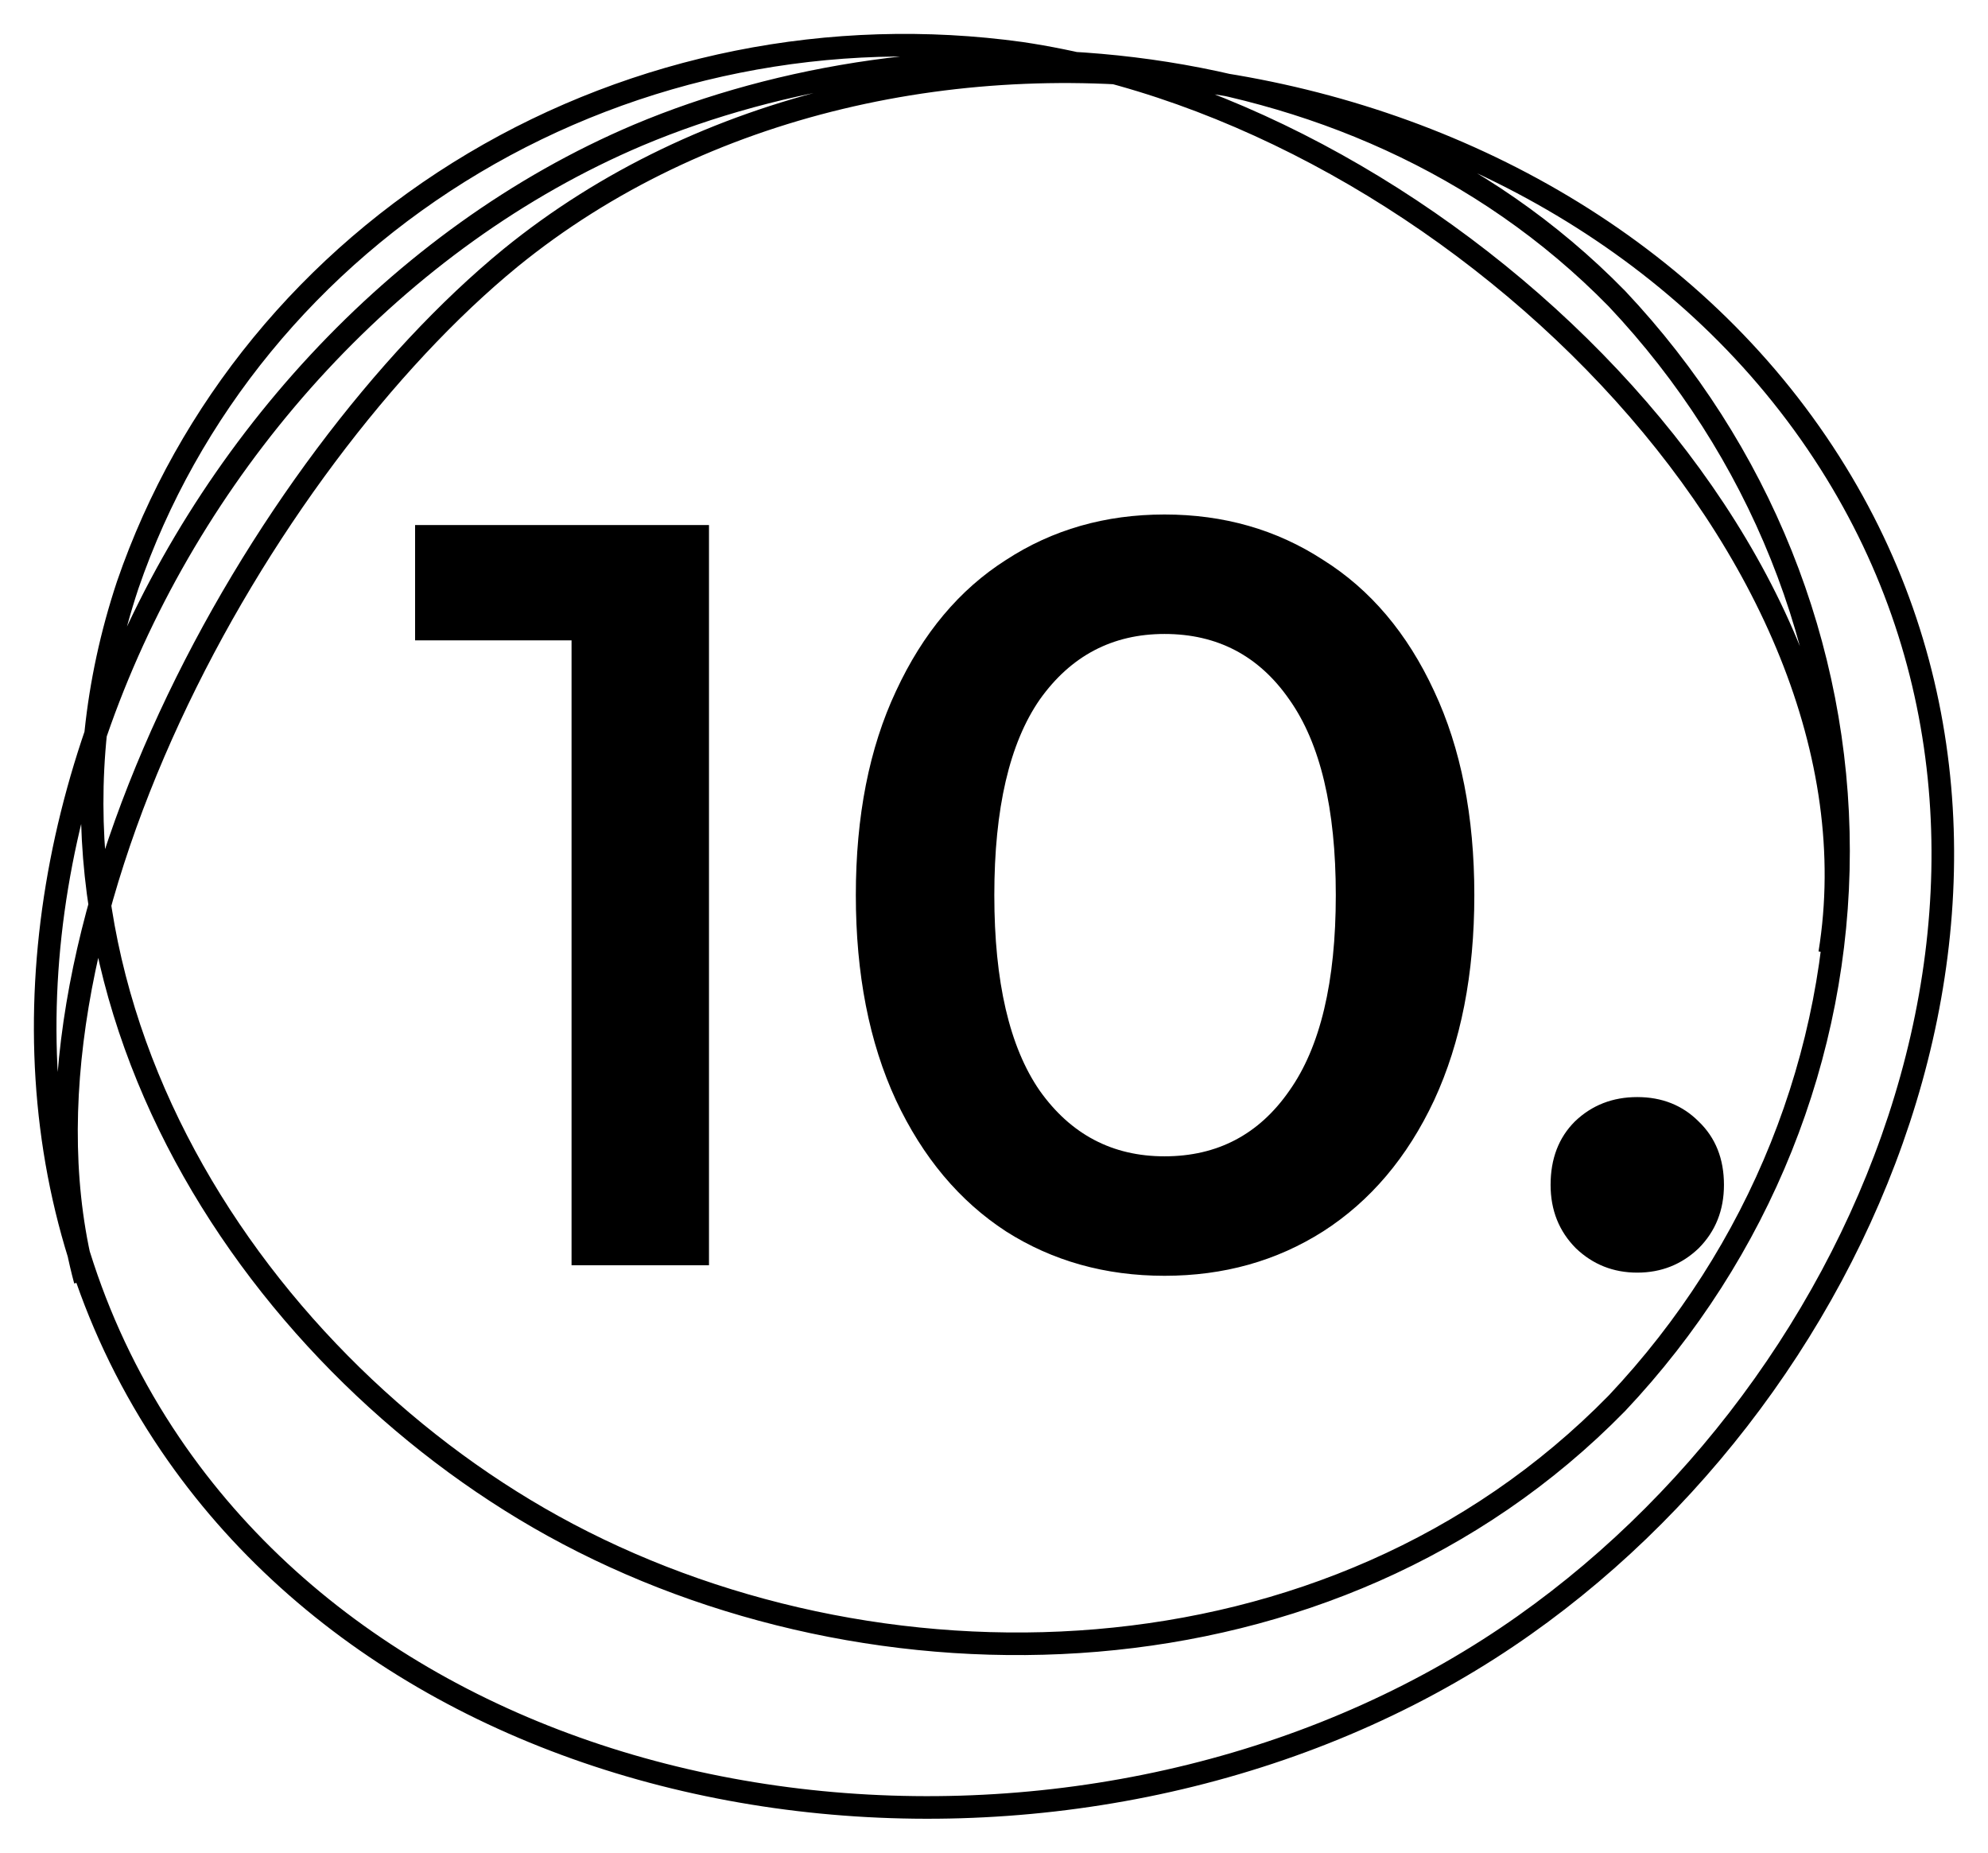 <svg width="44" height="41" viewBox="0 0 44 41" fill="none" xmlns="http://www.w3.org/2000/svg">
<path d="M15.692 11.62V28H12.65V14.171H9.187V11.62H15.692ZM25.774 28.234C24.464 28.234 23.294 27.906 22.265 27.251C21.235 26.58 20.424 25.613 19.831 24.35C19.238 23.07 18.942 21.557 18.942 19.81C18.942 18.063 19.238 16.557 19.831 15.294C20.424 14.015 21.235 13.047 22.265 12.392C23.294 11.721 24.464 11.386 25.774 11.386C27.085 11.386 28.255 11.721 29.285 12.392C30.33 13.047 31.149 14.015 31.741 15.294C32.334 16.557 32.631 18.063 32.631 19.81C32.631 21.557 32.334 23.07 31.741 24.35C31.149 25.613 30.33 26.58 29.285 27.251C28.255 27.906 27.085 28.234 25.774 28.234ZM25.774 25.59C26.945 25.59 27.865 25.106 28.536 24.139C29.222 23.172 29.565 21.729 29.565 19.81C29.565 17.891 29.222 16.448 28.536 15.481C27.865 14.514 26.945 14.03 25.774 14.03C24.62 14.03 23.7 14.514 23.013 15.481C22.343 16.448 22.007 17.891 22.007 19.81C22.007 21.729 22.343 23.172 23.013 24.139C23.7 25.106 24.62 25.59 25.774 25.59ZM36.237 28.164C35.707 28.164 35.255 27.984 34.88 27.626C34.506 27.251 34.319 26.783 34.319 26.222C34.319 25.644 34.498 25.176 34.857 24.818C35.231 24.459 35.691 24.279 36.237 24.279C36.783 24.279 37.236 24.459 37.595 24.818C37.969 25.176 38.156 25.644 38.156 26.222C38.156 26.783 37.969 27.251 37.595 27.626C37.22 27.984 36.768 28.164 36.237 28.164Z" fill="black"/>
<path d="M1.884 28.339C-0.16 20.752 5.773 10.232 11.302 5.705C19.777 -1.194 34.469 0.752 40.496 10.232C46.288 19.34 41.306 31.146 32.962 36.488C23.742 42.391 9.785 40.834 3.768 31.961C-2.985 22.002 3.447 7.516 14.127 2.989C20.427 0.336 29.817 0.508 35.787 6.61C38.944 9.958 40.692 14.315 40.692 18.833C40.692 23.351 38.944 27.708 35.787 31.055C29.44 37.538 19.288 37.665 12.243 33.772C5.491 30.041 -0.075 21.685 2.826 12.948C4.16 9.066 6.873 5.759 10.489 3.607C14.105 1.455 18.393 0.595 22.603 1.178C32.02 2.581 41.928 12.26 40.496 21.096" stroke="black" stroke-width="0.5" stroke-miterlimit="10"/>
</svg>
